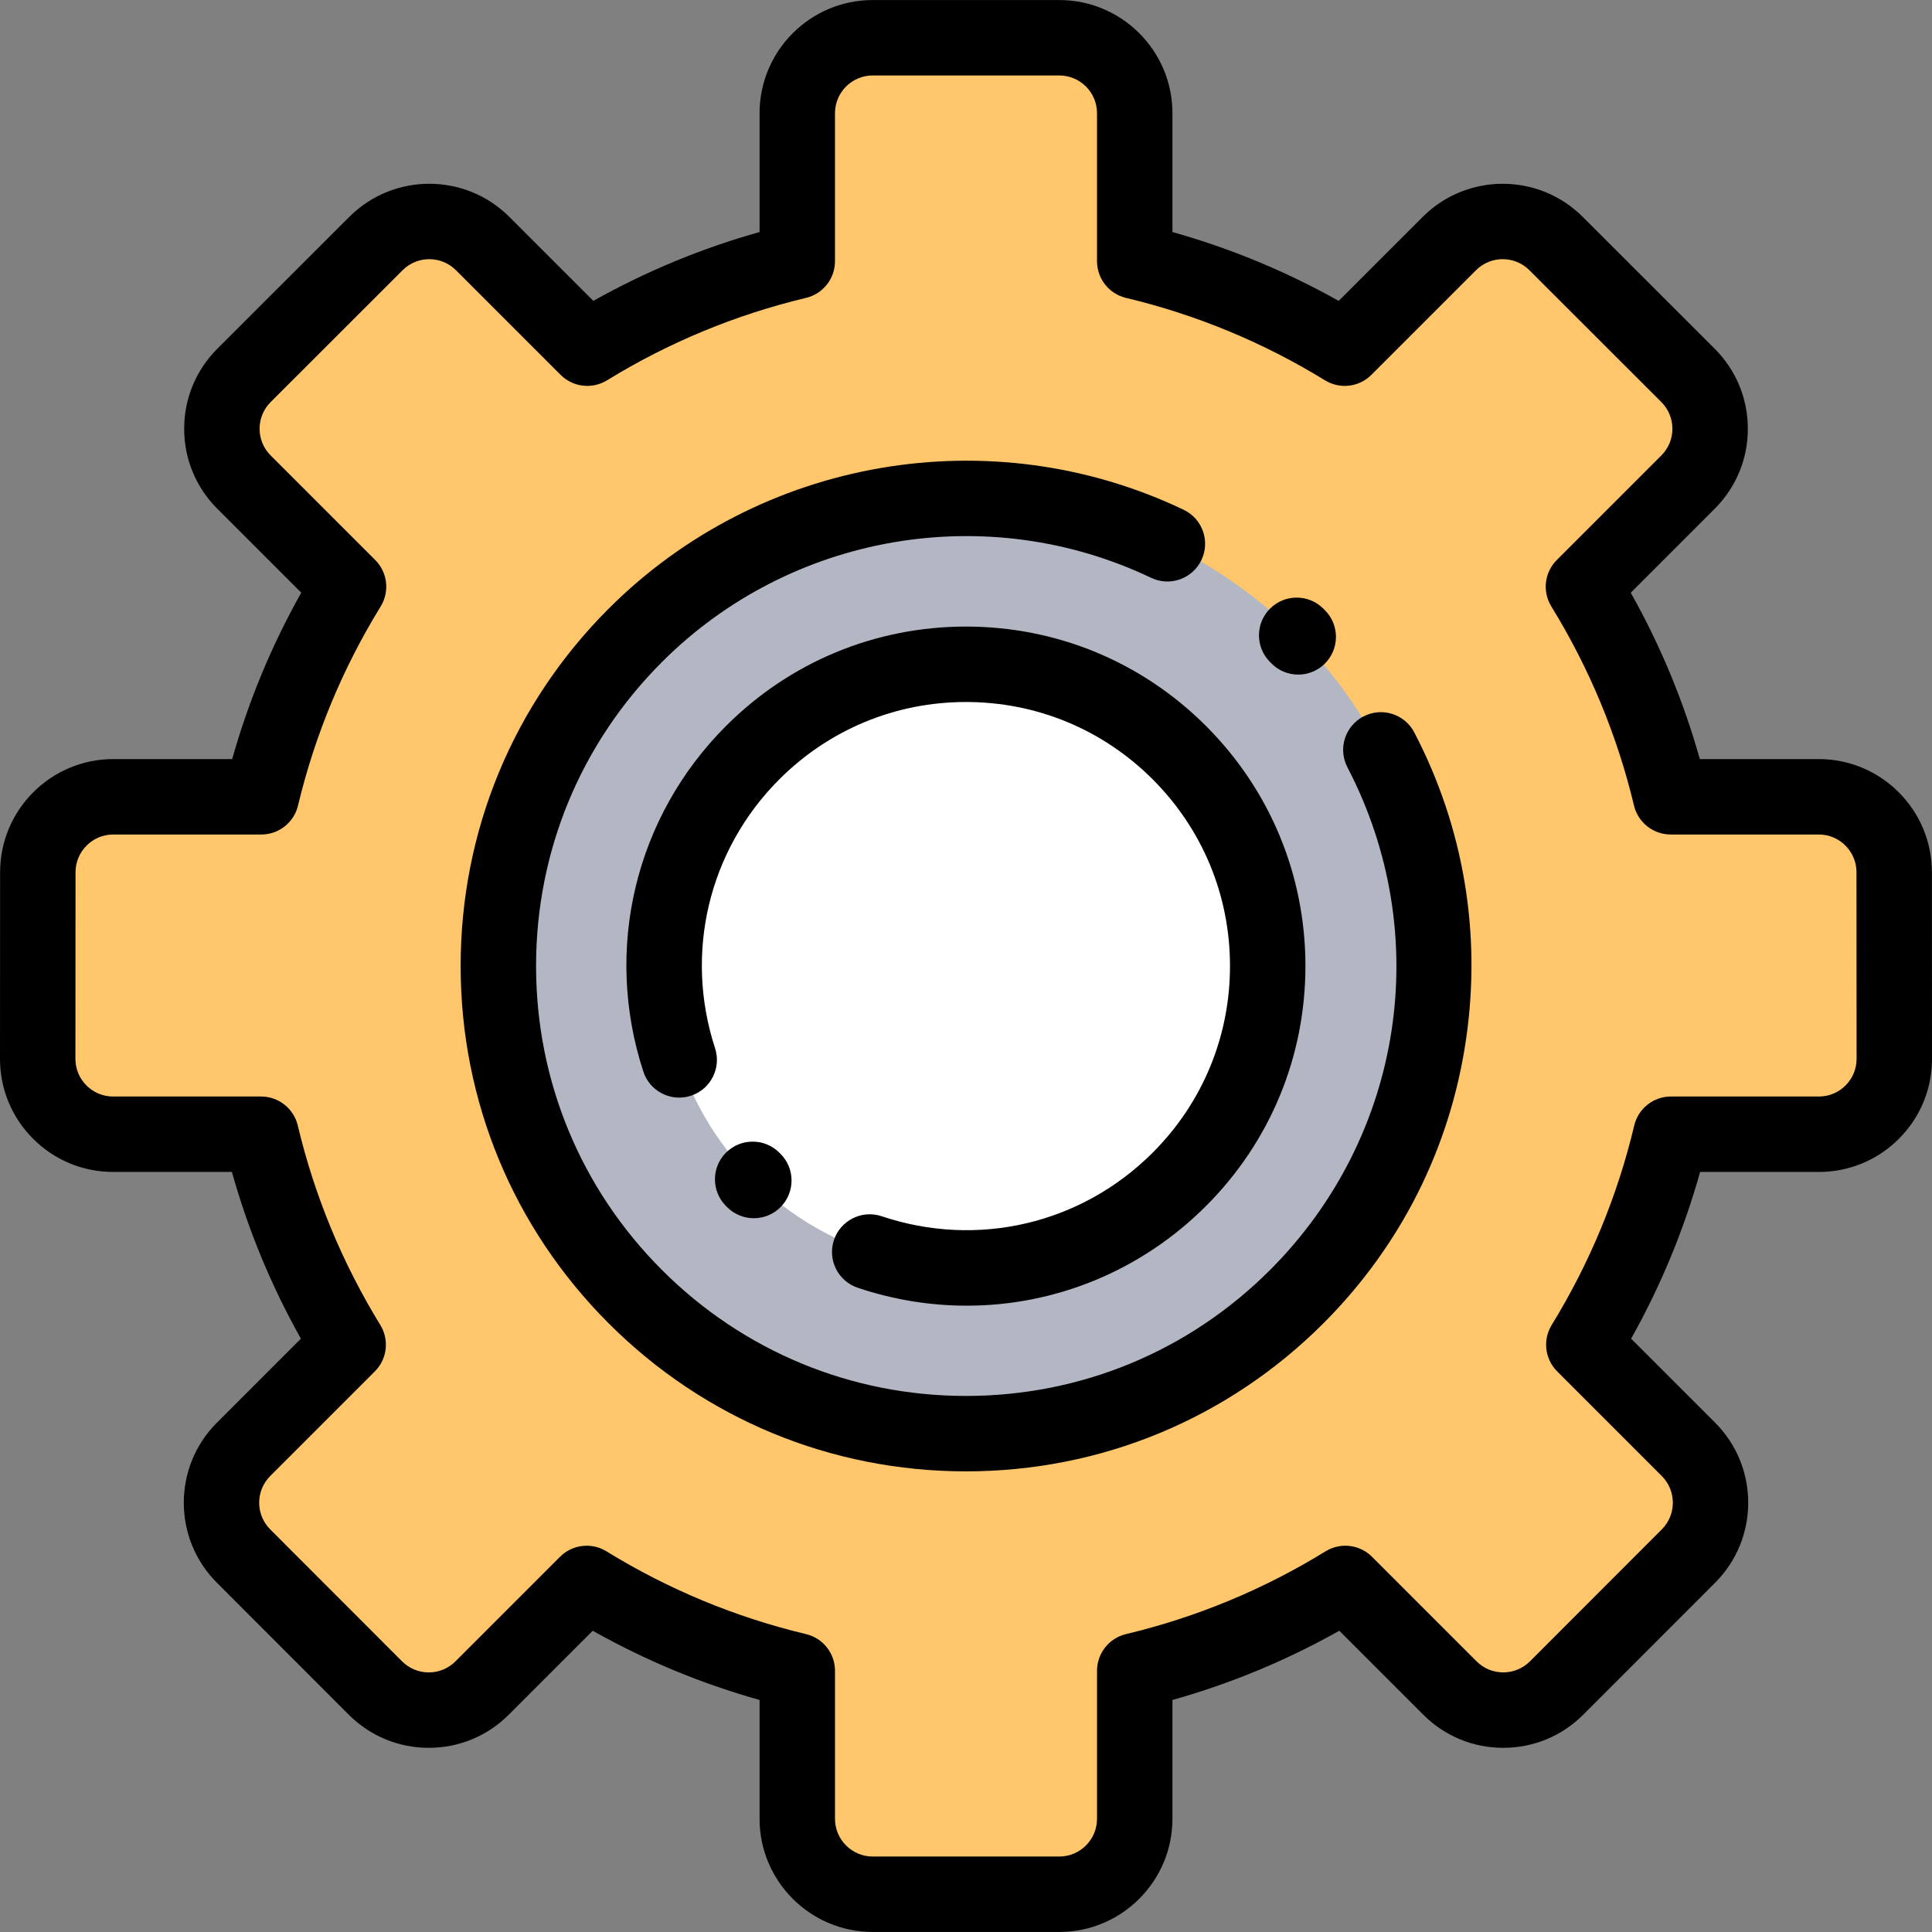 <?xml version="1.0" encoding="iso-8859-1"?>
<!-- Generator: Adobe Illustrator 19.0.0, SVG Export Plug-In . SVG Version: 6.00 Build 0)  -->
<svg version="1.1" id="Capa_1" width="50" height="50" xmlns="http://www.w3.org/2000/svg" xmlns:xlink="http://www.w3.org/1999/xlink" x="0px" y="0px"
	 viewBox="0 0 511.998 511.998" style="enable-background:new 0 0 511.998 511.998;" xml:space="preserve">
<rect x="0" y="0" width="511.998" height="511.998" fill="#808080" stroke="none"/>
<path style="fill:#FFC66C;" d="M442.807,300.583h39.209c11.044,0,19.995-8.956,19.989-20l-0.027-49.448
	c-0.006-11.035-8.954-19.978-19.989-19.978h-39.245c-4.773-19.952-12.657-38.692-23.117-55.681l27.716-27.716
	c7.809-7.809,7.806-20.469-0.005-28.274L412.36,64.533c-7.807-7.802-20.46-7.799-28.263,0.005l-27.732,27.734
	c-16.984-10.433-35.714-18.294-55.651-23.049V29.996c0-11.04-8.949-19.989-19.989-19.989h-49.447
	c-11.04,0-19.989,8.949-19.989,19.989v39.227c-19.937,4.755-38.668,12.616-55.651,23.049L127.904,64.54
	c-7.804-7.804-20.457-7.807-28.263-0.005L64.663,99.486c-7.811,7.806-7.814,20.466-0.005,28.274l27.716,27.716
	c-10.459,16.989-18.344,35.729-23.117,55.681H30.011c-11.035,0-19.983,8.943-19.989,19.978l-0.027,49.447
	c-0.006,11.044,8.945,20,19.989,20h39.209c4.752,19.986,12.625,38.76,23.08,55.78l-27.733,27.733
	c-7.804,7.804-7.807,20.457-0.005,28.263l34.952,34.978c7.806,7.811,20.466,7.814,28.273,0.005l27.716-27.716
	c17.026,10.482,35.81,18.378,55.81,23.148v39.227c0,11.04,8.949,19.989,19.989,19.989h49.447c11.04,0,19.989-8.949,19.989-19.989
	v-39.227c20-4.77,38.785-12.666,55.81-23.148l27.716,27.716c7.809,7.809,20.469,7.806,28.274-0.005l34.952-34.978
	c7.802-7.807,7.799-20.46-0.005-28.263l-27.733-27.733C430.182,339.342,438.055,320.568,442.807,300.583z"/>
<circle style="fill:#B3B6C3;" cx="256" cy="255.998" r="123.932"/>
<circle style="fill:#FFFFFF;" cx="256" cy="255.998" r="79.956"/>
<path d="M256,389.925c-35.773,0-69.405-13.93-94.7-39.226s-39.226-58.927-39.226-94.7s13.93-69.405,39.226-94.7
	c40.047-40.047,101.281-50.579,152.373-26.21c4.982,2.377,7.094,8.341,4.718,13.324c-2.377,4.981-8.341,7.092-13.324,4.718
	c-43.466-20.734-95.562-11.77-129.634,22.302c-21.52,21.519-33.372,50.131-33.372,80.566c0,30.434,11.852,59.047,33.372,80.566
	c21.52,21.52,50.132,33.372,80.566,33.372s59.047-11.852,80.566-33.372c35.37-35.37,43.613-88.906,20.514-133.219
	c-2.552-4.894-0.652-10.931,4.243-13.483c4.895-2.553,10.931-0.652,13.483,4.243c13.074,25.08,17.815,53.201,13.712,81.324
	c-4.186,28.687-17.262,54.714-37.816,75.27C325.405,375.994,291.774,389.925,256,389.925z"/>
<path d="M344.045,178.773c-2.577,0-5.15-0.989-7.105-2.965l-0.374-0.375c-3.903-3.903-3.903-10.231,0-14.135
	c3.903-3.903,10.231-3.903,14.135,0l0.449,0.452c3.882,3.924,3.849,10.251-0.076,14.134
	C349.125,177.811,346.585,178.773,344.045,178.773z"/>
<path d="M256.194,346.018c-9.638,0-19.382-1.557-28.895-4.751c-5.232-1.757-8.05-7.424-6.293-12.656
	c1.757-5.233,7.424-8.052,12.656-6.293c25.377,8.52,52.891,2.066,71.807-16.849c13.215-13.214,20.492-30.782,20.492-49.47
	s-7.277-36.256-20.491-49.47c-13.215-13.215-30.783-20.492-49.471-20.492s-36.256,7.277-49.47,20.491
	c-18.739,18.738-25.264,46.04-17.033,71.251c1.713,5.247-1.151,10.89-6.398,12.603c-5.247,1.714-10.89-1.15-12.603-6.398
	c-10.58-32.406-2.189-67.501,21.901-91.59c16.99-16.99,39.577-26.346,63.604-26.346s46.615,9.357,63.605,26.347
	c16.99,16.99,26.346,39.577,26.346,63.604s-9.357,46.615-26.347,63.605C302.379,336.829,279.606,346.018,256.194,346.018z"/>
<path d="M199.771,322.839c-2.542,0-5.084-0.963-7.033-2.894l-0.343-0.342c-3.903-3.903-3.903-10.231,0-14.135
	c3.903-3.903,10.231-3.903,14.135,0l0.276,0.275c3.922,3.885,3.952,10.212,0.067,14.134
	C204.919,321.851,202.346,322.839,199.771,322.839z"/>
<path d="M280.724,511.986h-49.448c-16.533,0-29.984-13.451-29.984-29.984v-31.497c-15.421-4.327-30.238-10.473-44.219-18.342
	l-22.245,22.246c-5.664,5.663-13.194,8.782-21.202,8.782c-0.002,0-0.003,0-0.005,0c-8.011-0.001-15.541-3.123-21.203-8.789
	l-34.952-34.979c-11.682-11.69-11.679-30.708,0.008-42.395l22.267-22.268c-7.846-13.97-13.972-28.776-18.284-44.184H29.984
	c-8.012,0-15.543-3.121-21.207-8.788S-0.004,288.588,0,280.576l0.027-49.448c0.009-16.524,13.46-29.967,29.984-29.967h31.52
	c4.326-15.375,10.459-30.15,18.305-44.09l-22.246-22.245c-5.664-5.665-8.783-13.197-8.782-21.207
	c0.001-8.012,3.123-15.541,8.789-21.204l34.978-34.952c11.69-11.684,30.708-11.679,42.395,0.008l22.268,22.267
	c13.93-7.823,28.693-13.937,44.055-18.248V29.996c0-16.533,13.451-29.984,29.984-29.984h49.448
	c16.533,0,29.984,13.451,29.984,29.984v31.497c15.362,4.311,30.124,10.425,44.055,18.248l22.268-22.268
	c11.687-11.687,30.705-11.69,42.395-0.007l34.978,34.951c5.667,5.663,8.788,13.193,8.789,21.204
	c0.001,8.011-3.117,15.542-8.782,21.207l-22.246,22.245c7.846,13.939,13.979,28.715,18.305,44.09h31.52
	c16.524,0,29.975,13.444,29.984,29.967l0.027,49.448c0.005,8.012-3.112,15.545-8.776,21.212s-13.196,8.788-21.207,8.788h-31.474
	c-4.312,15.408-10.438,30.212-18.284,44.184l22.268,22.268c11.687,11.687,11.69,30.705,0.007,42.395l-34.951,34.978
	c-5.663,5.667-13.194,8.788-21.204,8.789c-0.001,0-0.003,0-0.005,0c-8.01,0-15.538-3.118-21.202-8.782l-22.245-22.246
	c-13.98,7.869-28.798,14.015-44.219,18.342v31.497C310.707,498.535,297.257,511.986,280.724,511.986z M155.481,409.631
	c1.803,0,3.616,0.486,5.236,1.483c16.403,10.098,34.197,17.479,52.889,21.938c4.5,1.073,7.676,5.095,7.676,9.722v39.227
	c0,5.511,4.484,9.995,9.995,9.995h49.448c5.511,0,9.995-4.484,9.995-9.995v-39.227c0-4.626,3.175-8.648,7.676-9.722
	c18.692-4.459,36.486-11.84,52.889-21.938c3.941-2.427,9.034-1.829,12.307,1.443l27.716,27.716c1.888,1.888,4.399,2.927,7.069,2.927
	s5.18-1.041,7.068-2.929l34.952-34.978c3.894-3.897,3.893-10.236-0.003-14.131l-27.733-27.734c-3.27-3.27-3.87-8.357-1.448-12.298
	c10.072-16.396,17.431-34.18,21.873-52.861c1.07-4.504,5.094-7.683,9.724-7.683h39.209c2.671,0,5.181-1.04,7.069-2.929
	s2.926-4.4,2.925-7.07l-0.027-49.448c-0.003-5.508-4.487-9.989-9.995-9.989h-39.245c-4.623,0-8.644-3.172-9.721-7.669
	c-4.462-18.65-11.832-36.403-21.908-52.767c-2.427-3.942-1.829-9.034,1.443-12.307l27.716-27.716
	c1.888-1.888,2.927-4.399,2.927-7.069c0-2.671-1.041-5.18-2.929-7.068l-34.978-34.952c-3.897-3.894-10.236-3.894-14.131,0.003
	L363.431,99.34c-3.269,3.271-8.356,3.871-12.298,1.448c-16.357-10.048-34.101-17.397-52.739-21.843
	c-4.5-1.073-7.676-5.095-7.676-9.722V29.996c0-5.511-4.484-9.995-9.995-9.995h-49.448c-5.511,0-9.995,4.484-9.995,9.995v39.227
	c0,4.626-3.175,8.648-7.676,9.722c-18.637,4.446-36.381,11.795-52.739,21.843c-3.942,2.421-9.029,1.821-12.298-1.448l-27.733-27.733
	c-3.897-3.897-10.235-3.897-14.131-0.003l-34.979,34.952c-1.889,1.888-2.929,4.398-2.929,7.068s1.039,5.181,2.927,7.069
	l27.716,27.716c3.272,3.273,3.871,8.365,1.443,12.307c-10.075,16.365-17.446,34.118-21.908,52.767
	c-1.076,4.497-5.096,7.669-9.721,7.669H30.011c-5.508,0-9.992,4.481-9.995,9.99l-0.027,49.446c-0.001,2.671,1.037,5.182,2.925,7.071
	c1.888,1.889,4.399,2.929,7.069,2.929h39.209c4.629,0,8.652,3.179,9.724,7.683c4.442,18.68,11.802,36.465,21.873,52.861
	c2.421,3.941,1.822,9.028-1.448,12.298l-27.733,27.733c-3.896,3.896-3.897,10.235-0.003,14.131l34.952,34.979
	c1.888,1.889,4.398,2.929,7.068,2.929c0,0,0.001,0,0.002,0c2.67,0,5.179-1.039,7.067-2.927l27.716-27.716
	C150.337,410.63,152.897,409.631,155.481,409.631z"/>
<g>
</g>
<g>
</g>
<g>
</g>
<g>
</g>
<g>
</g>
<g>
</g>
<g>
</g>
<g>
</g>
<g>
</g>
<g>
</g>
<g>
</g>
<g>
</g>
<g>
</g>
<g>
</g>
<g>
</g>
</svg>
